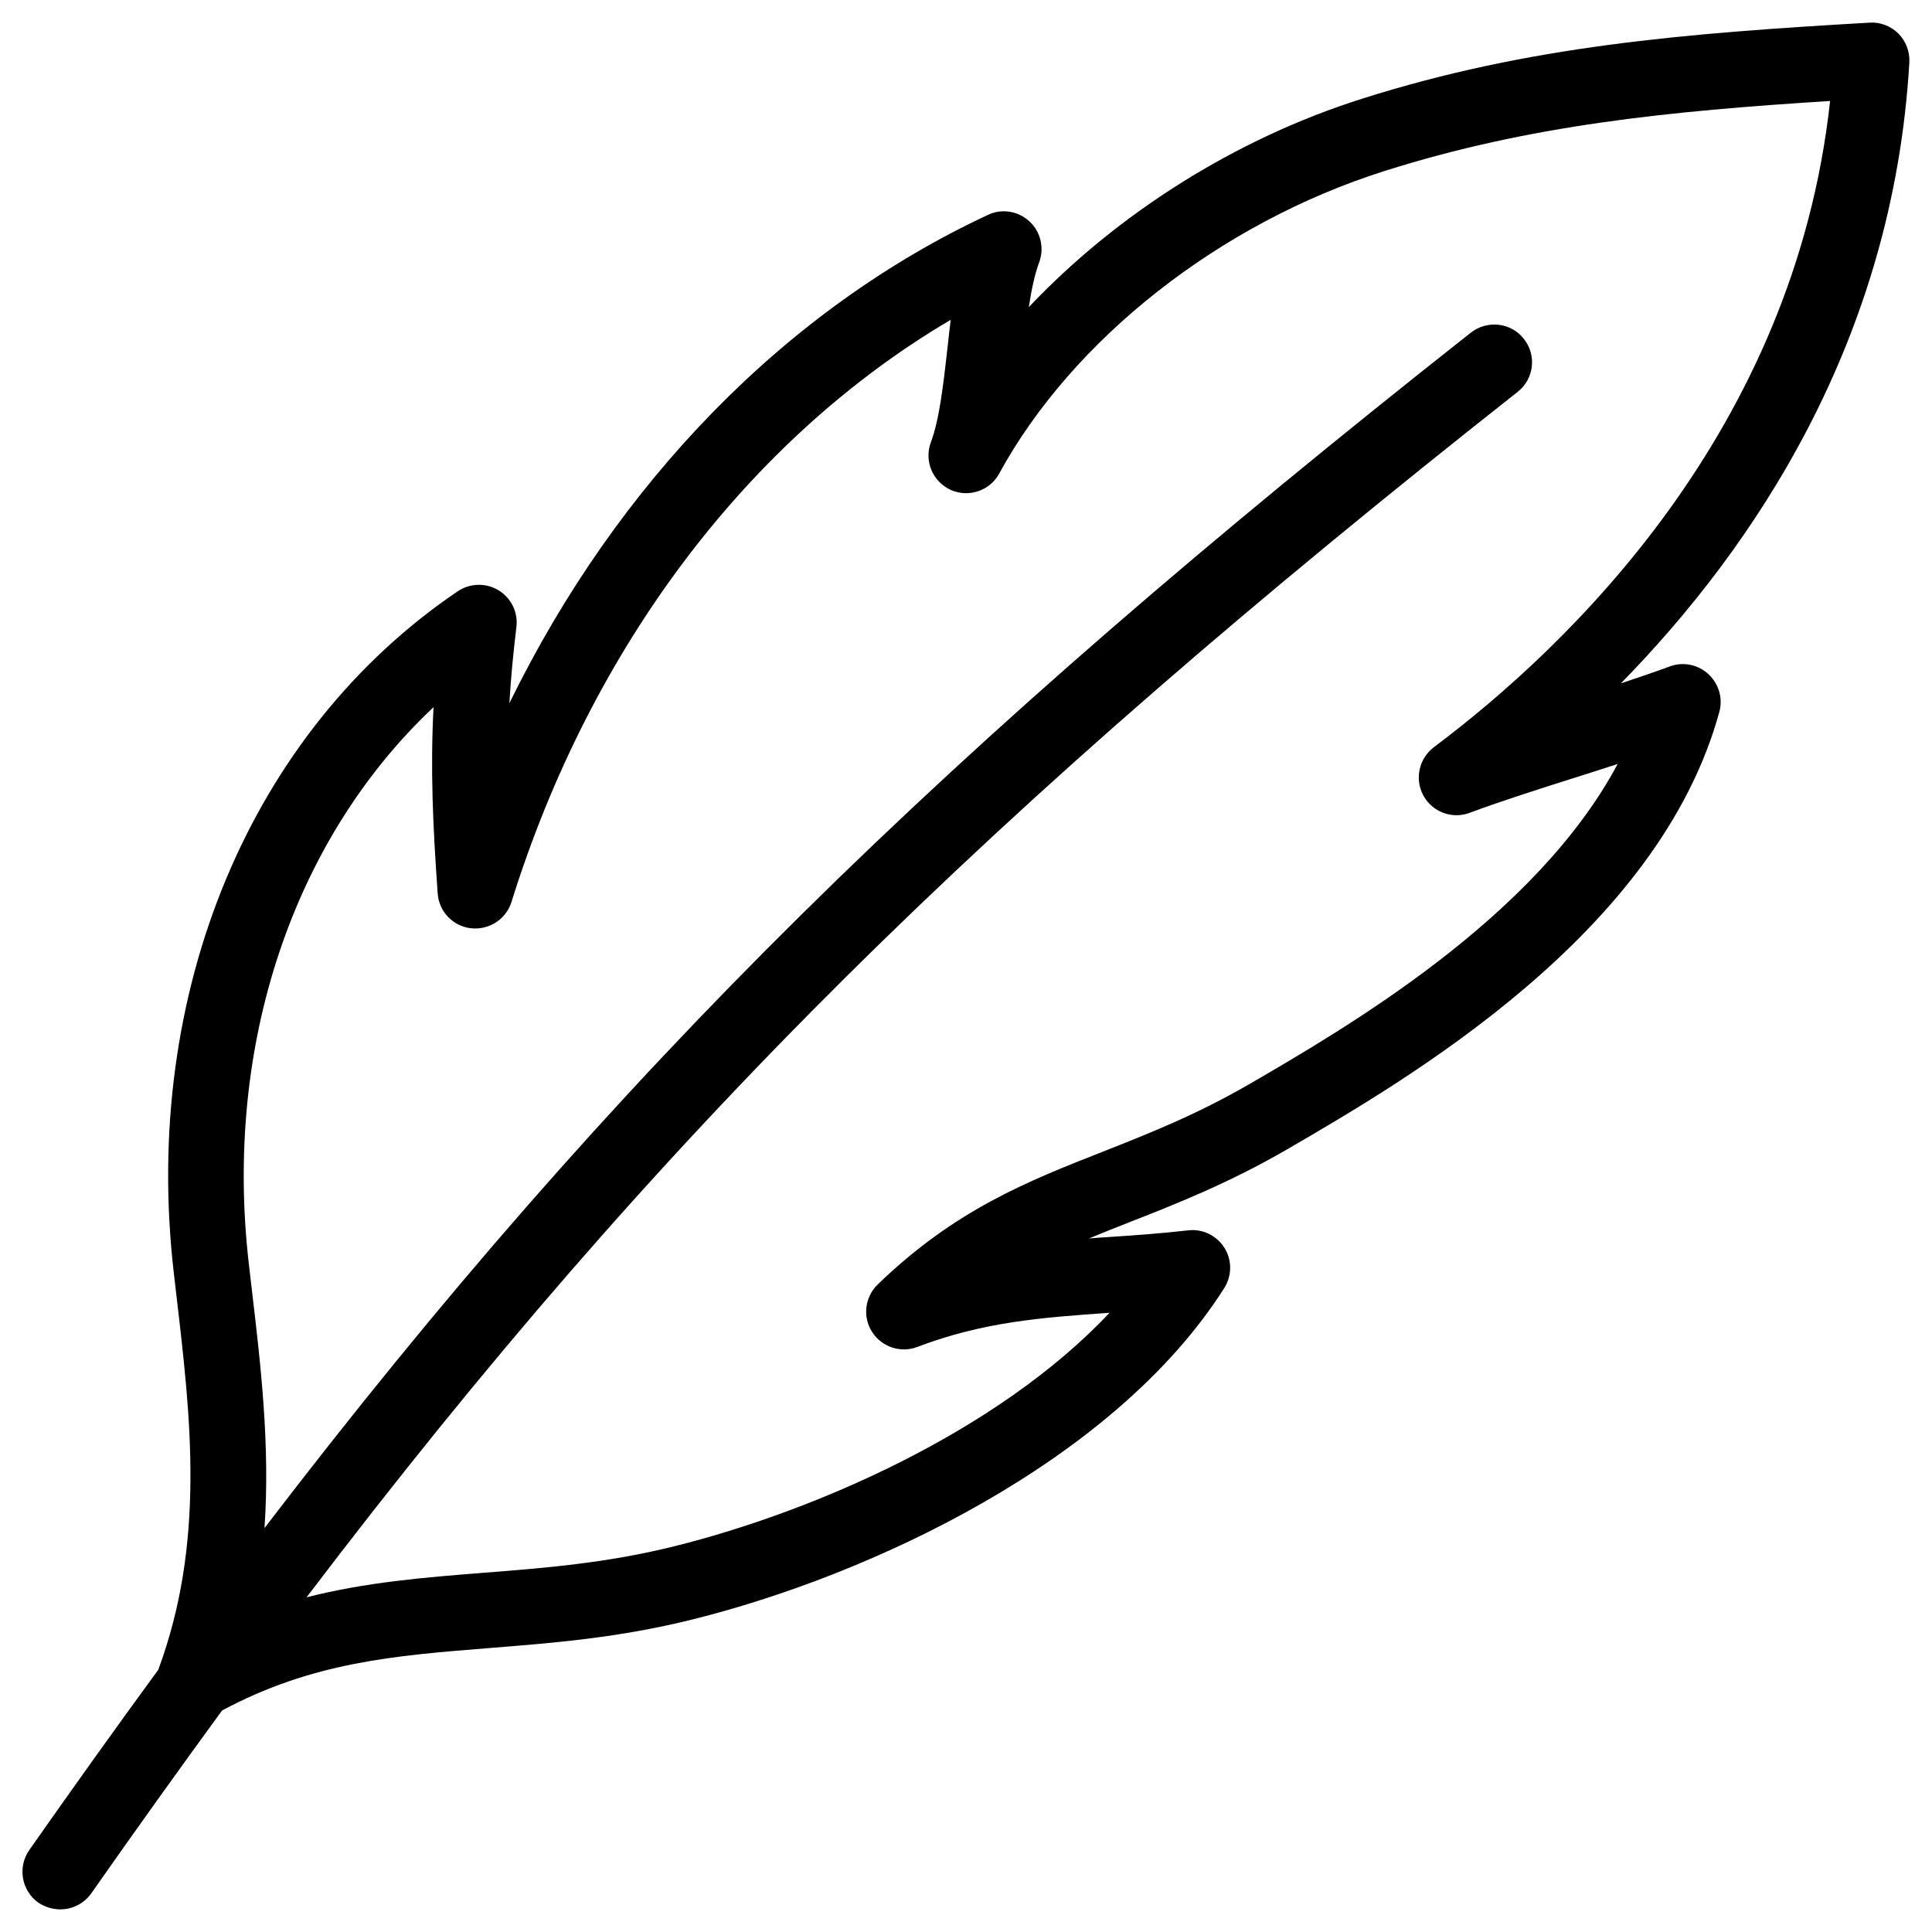 <svg xmlns="http://www.w3.org/2000/svg" fill="none" viewBox="0 0 80 80" height="80" width="80">
<path fill="black" d="M69.148 27.594C68.507 27.828 67.82 28.063 67.117 28.297C72.625 22.672 78.39 14.117 79.062 2.586C79.085 2.141 78.921 1.703 78.609 1.391C78.296 1.078 77.851 0.906 77.413 0.938C69.726 1.383 63.304 1.899 56.405 4.086C51.14 5.75 46.241 8.867 42.6 12.719C42.71 12.008 42.843 11.36 43.03 10.86C43.249 10.266 43.093 9.594 42.624 9.164C42.155 8.735 41.475 8.625 40.905 8.899C32.522 12.813 25.561 19.993 21.093 29.118C21.148 28.125 21.249 27.094 21.382 25.969C21.46 25.36 21.171 24.766 20.648 24.446C20.124 24.125 19.46 24.141 18.952 24.485C10.367 30.297 5.858 41.102 7.194 52.68L7.312 53.703C7.898 58.703 8.507 63.867 6.554 69.141C4.804 71.532 3.03 74.016 1.21 76.61C0.718 77.321 0.89 78.29 1.593 78.79C1.874 78.969 2.187 79.063 2.499 79.063C2.991 79.063 3.476 78.829 3.78 78.399C5.624 75.766 7.421 73.258 9.194 70.829C12.921 68.829 16.327 68.555 20.256 68.243C22.897 68.032 25.623 67.821 28.686 67.055C35.975 65.243 46.108 60.555 50.694 53.336C51.014 52.829 51.022 52.18 50.702 51.672C50.382 51.164 49.803 50.875 49.202 50.946C48.03 51.079 46.921 51.157 45.842 51.227C45.592 51.243 45.342 51.258 45.092 51.282C45.655 51.047 46.233 50.821 46.827 50.586C48.741 49.836 50.905 48.977 53.28 47.602C58.28 44.696 68.686 38.657 71.194 29.477C71.35 28.915 71.171 28.313 70.741 27.915C70.311 27.516 69.695 27.391 69.148 27.594ZM51.718 44.899C49.546 46.157 47.585 46.93 45.687 47.68C42.531 48.922 39.546 50.094 36.343 53.188C35.812 53.704 35.71 54.524 36.109 55.149C36.507 55.774 37.288 56.039 37.984 55.774C40.71 54.735 43.14 54.555 45.944 54.36C41.296 59.297 33.678 62.594 27.936 64.024C25.124 64.727 22.522 64.93 20.015 65.126C17.546 65.321 15.147 65.516 12.694 66.141C27.311 46.899 40.928 33.516 62.842 16.227C63.522 15.696 63.639 14.711 63.1 14.032C62.569 13.352 61.584 13.243 60.905 13.774C39.124 30.954 25.452 44.321 10.952 63.274C11.186 59.86 10.803 56.571 10.421 53.344L10.303 52.329C9.256 43.251 12.155 34.735 17.952 29.282C17.819 31.829 17.921 34.157 18.124 37.001C18.178 37.751 18.756 38.352 19.506 38.438C20.249 38.516 20.952 38.071 21.178 37.352C24.475 26.782 31.014 18.164 39.366 13.243C39.319 13.634 39.273 14.024 39.233 14.415C39.069 15.86 38.905 17.352 38.546 18.313C38.257 19.079 38.616 19.938 39.358 20.282C40.101 20.618 40.983 20.329 41.374 19.61C44.413 14.04 50.523 9.235 57.335 7.079C63.358 5.173 69.101 4.603 75.78 4.181C74.296 17.822 64.96 26.751 59.374 30.939C58.757 31.408 58.569 32.251 58.937 32.939C59.304 33.619 60.124 33.931 60.851 33.658C62.265 33.134 63.898 32.618 65.476 32.118C65.976 31.962 66.484 31.798 66.984 31.634C63.585 38.009 55.749 42.556 51.718 44.9L51.718 44.899Z"></path>
</svg>

